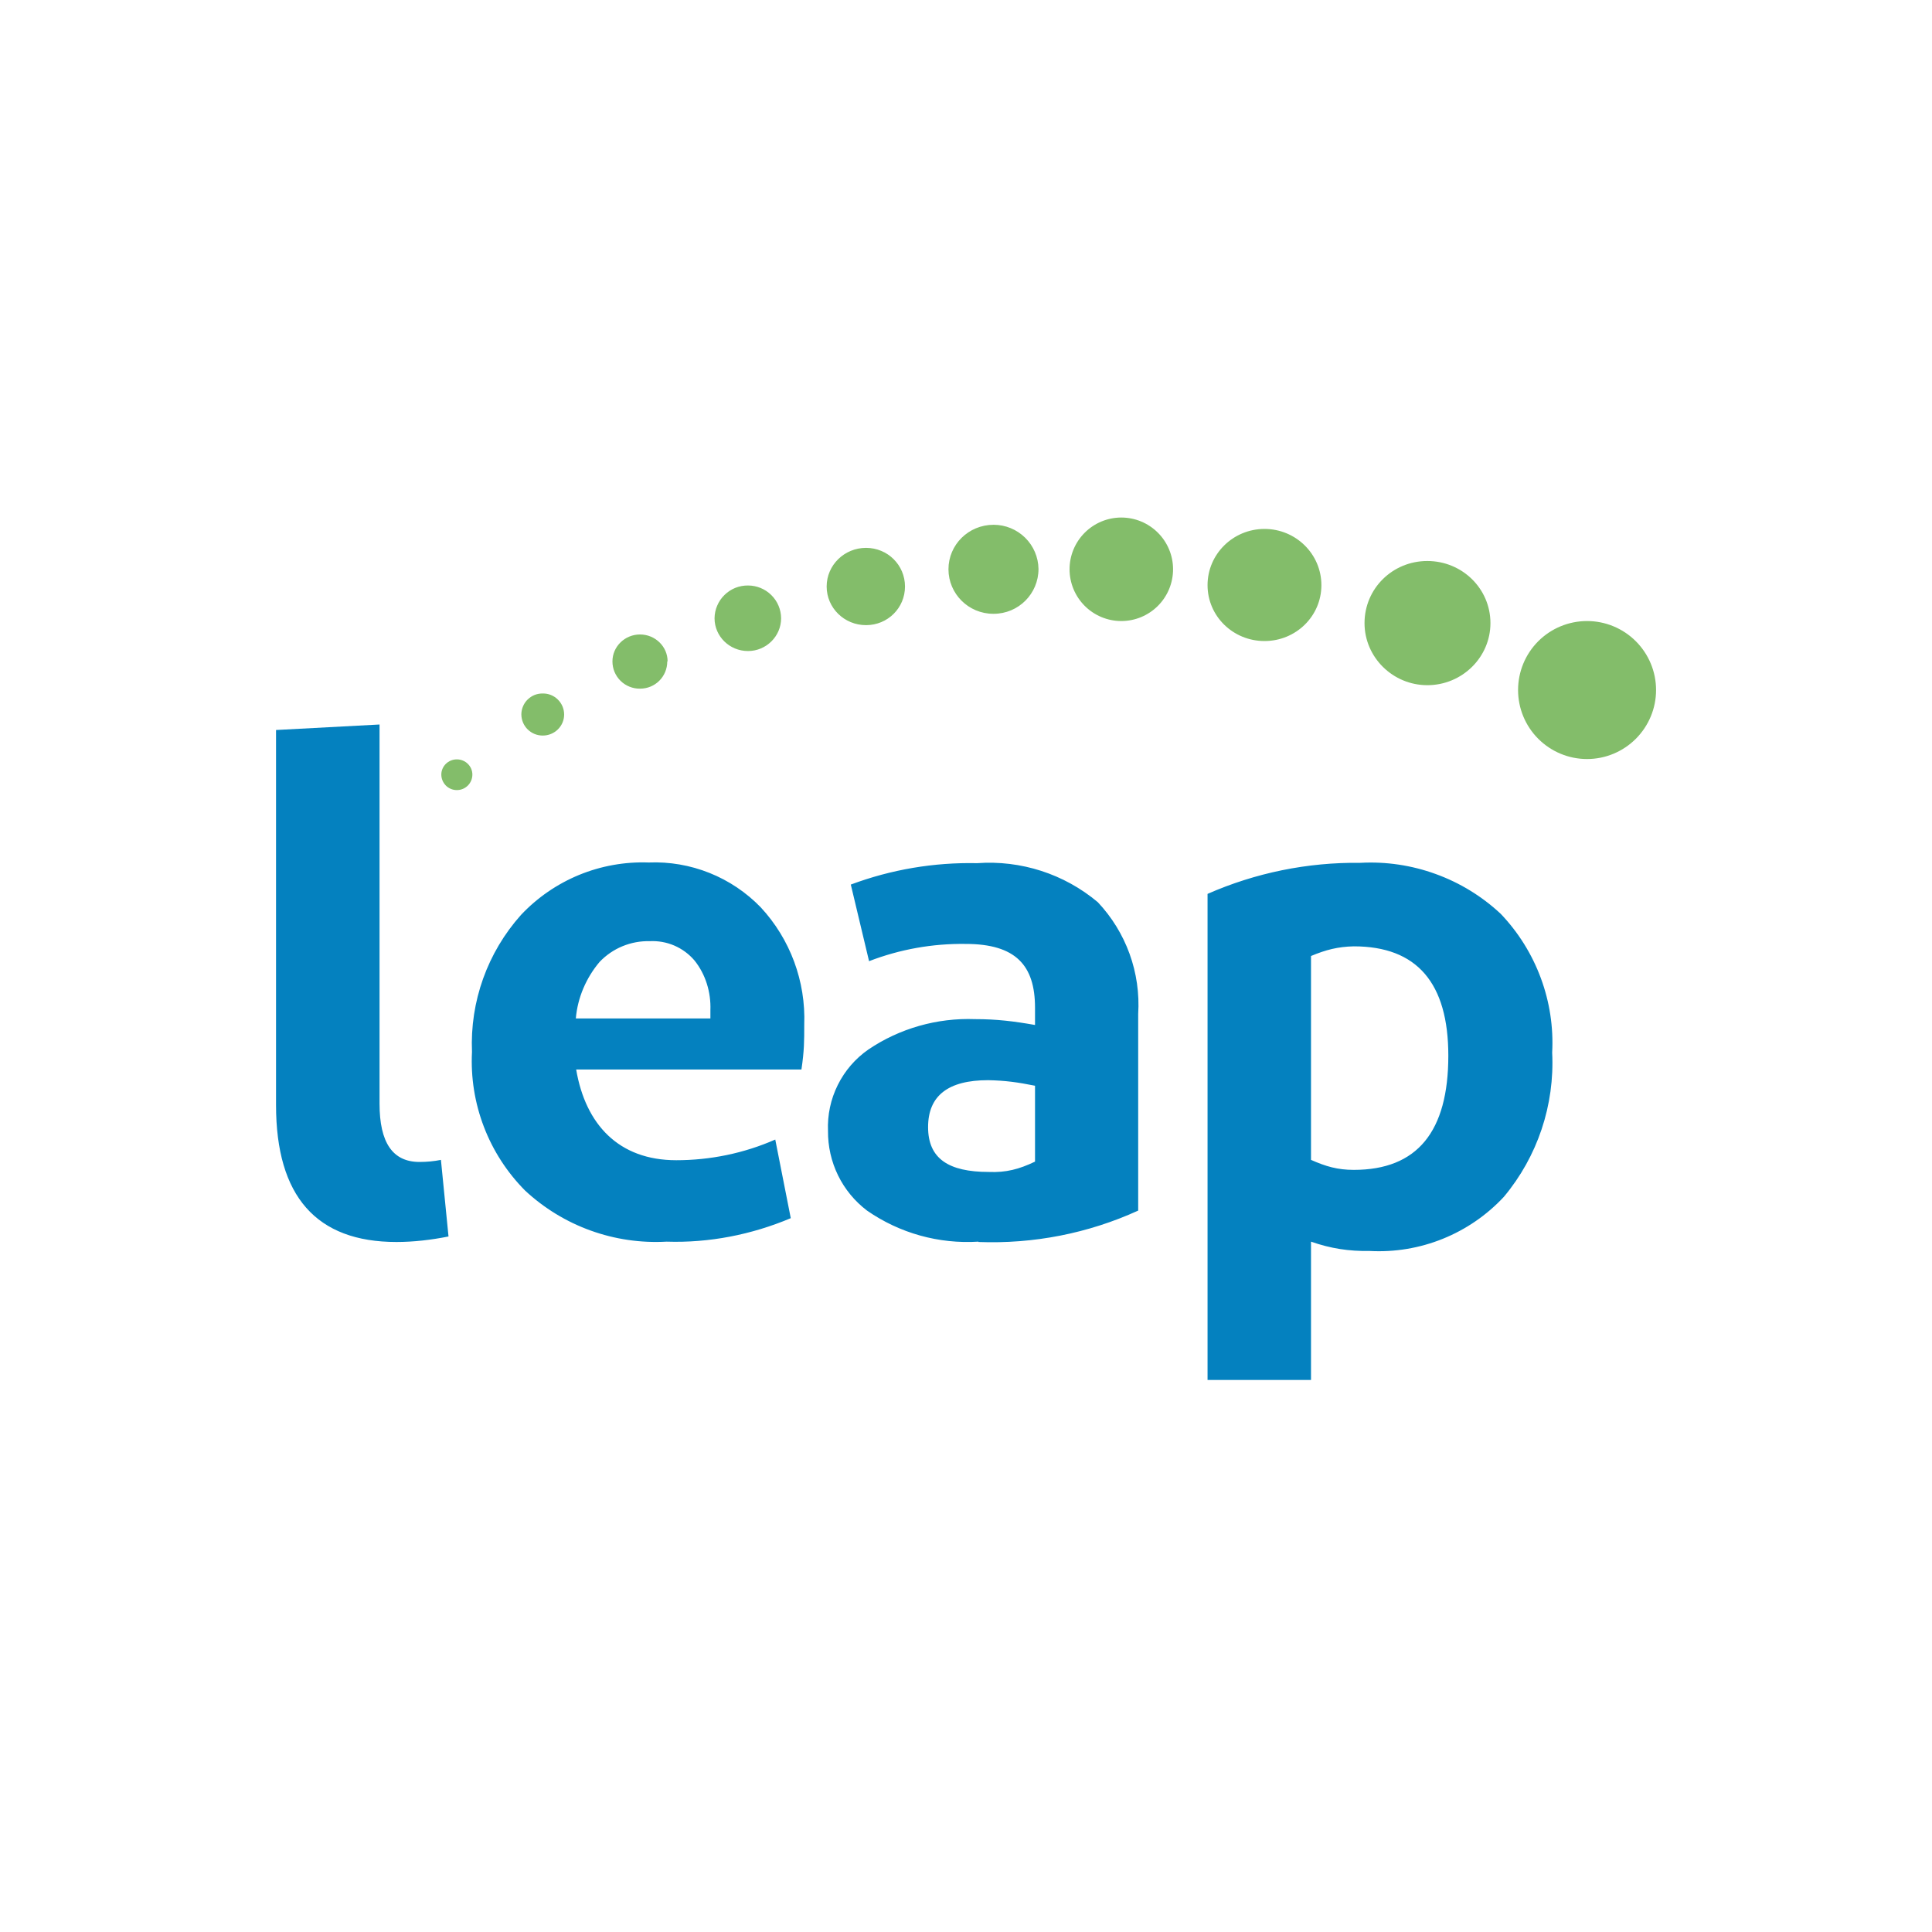 <svg width="40" height="40" viewBox="0 0 40 40" fill="none" xmlns="http://www.w3.org/2000/svg">
<path d="M24.287 11.786C24.287 12.07 24.174 12.343 23.973 12.544C23.772 12.745 23.5 12.858 23.215 12.858C22.931 12.858 22.659 12.745 22.458 12.544C22.257 12.343 22.144 12.07 22.144 11.786C22.144 11.502 22.257 11.23 22.458 11.029C22.659 10.828 22.931 10.715 23.215 10.715C23.5 10.715 23.772 10.828 23.973 11.029C24.174 11.23 24.287 11.502 24.287 11.786ZM26.18 13.272C26.83 13.272 27.358 12.758 27.358 12.115C27.358 11.472 26.83 10.951 26.18 10.951C25.53 10.951 25.001 11.472 25.001 12.115C25.001 12.758 25.53 13.272 26.18 13.272ZM30.858 12.901C30.858 13.608 30.272 14.186 29.551 14.186C28.837 14.186 28.251 13.608 28.251 12.901C28.251 12.186 28.83 11.615 29.551 11.615C30.272 11.615 30.858 12.186 30.858 12.901ZM34.287 14.286C34.287 14.665 34.136 15.028 33.868 15.296C33.6 15.564 33.237 15.715 32.858 15.715C32.479 15.715 32.116 15.564 31.848 15.296C31.58 15.028 31.43 14.665 31.43 14.286C31.43 13.907 31.58 13.544 31.848 13.276C32.116 13.008 32.479 12.858 32.858 12.858C33.237 12.858 33.6 13.008 33.868 13.276C34.136 13.544 34.287 13.907 34.287 14.286ZM20.572 12.708C21.087 12.708 21.501 12.293 21.501 11.779C21.497 11.535 21.398 11.303 21.224 11.132C21.05 10.961 20.816 10.865 20.572 10.865C20.051 10.865 19.637 11.279 19.637 11.786C19.637 12.293 20.051 12.708 20.565 12.708H20.572ZM18.737 12.143C18.737 12.586 18.38 12.943 17.93 12.943C17.48 12.943 17.115 12.586 17.115 12.143C17.115 11.701 17.48 11.343 17.93 11.343C18.38 11.343 18.737 11.701 18.737 12.143ZM15.487 13.479C15.865 13.479 16.172 13.172 16.172 12.801C16.171 12.62 16.098 12.447 15.969 12.32C15.841 12.193 15.667 12.122 15.487 12.122C15.397 12.121 15.307 12.138 15.224 12.171C15.14 12.205 15.064 12.255 15 12.318C14.935 12.381 14.884 12.456 14.849 12.539C14.813 12.621 14.795 12.71 14.794 12.801C14.794 13.172 15.101 13.479 15.487 13.479ZM13.815 13.693C13.815 14.008 13.565 14.258 13.251 14.258C13.176 14.259 13.102 14.245 13.033 14.217C12.964 14.189 12.9 14.148 12.847 14.095C12.794 14.043 12.752 13.98 12.723 13.911C12.694 13.842 12.68 13.768 12.68 13.693C12.68 13.386 12.937 13.136 13.251 13.136C13.565 13.136 13.822 13.386 13.822 13.693H13.815ZM11.237 15.229C11.48 15.229 11.68 15.036 11.68 14.793C11.68 14.736 11.668 14.678 11.646 14.625C11.623 14.572 11.591 14.523 11.549 14.483C11.508 14.442 11.459 14.41 11.406 14.389C11.352 14.367 11.294 14.357 11.237 14.358C11.18 14.357 11.123 14.367 11.069 14.388C11.016 14.409 10.968 14.441 10.927 14.48C10.885 14.52 10.852 14.568 10.83 14.62C10.807 14.673 10.795 14.729 10.794 14.786C10.794 15.036 10.994 15.229 11.237 15.229ZM9.78 16.036C9.78 16.215 9.637 16.358 9.458 16.358C9.373 16.358 9.291 16.324 9.231 16.264C9.171 16.203 9.137 16.122 9.137 16.036C9.137 15.865 9.28 15.722 9.458 15.722C9.637 15.722 9.78 15.865 9.78 16.036Z" fill="#83BD6A"/>
<path d="M8.686 24.057C8.129 24.057 7.858 23.657 7.858 22.85V15L5.715 15.114V22.879C5.715 24.771 6.551 25.714 8.208 25.714C8.565 25.714 8.929 25.671 9.286 25.6L9.129 24.014C8.986 24.043 8.836 24.057 8.686 24.057ZM16.593 22.143C16.651 21.75 16.651 21.557 16.651 21.214C16.684 20.317 16.361 19.444 15.751 18.786C15.451 18.476 15.089 18.233 14.689 18.073C14.289 17.913 13.86 17.839 13.429 17.857C12.937 17.839 12.446 17.927 11.99 18.114C11.534 18.302 11.124 18.584 10.786 18.943C10.092 19.72 9.728 20.737 9.772 21.779C9.745 22.307 9.829 22.836 10.019 23.331C10.208 23.825 10.499 24.274 10.872 24.65C11.264 25.014 11.725 25.296 12.228 25.477C12.732 25.659 13.266 25.737 13.801 25.707C14.679 25.736 15.558 25.564 16.372 25.221L16.051 23.593C15.401 23.879 14.701 24.021 14.001 24.021C12.808 24.021 12.122 23.279 11.929 22.143H16.593ZM14.708 20.914V21.086H11.922C11.958 20.657 12.136 20.243 12.415 19.914C12.548 19.775 12.709 19.664 12.887 19.591C13.066 19.517 13.258 19.481 13.451 19.486C13.626 19.477 13.8 19.508 13.961 19.577C14.123 19.647 14.265 19.752 14.379 19.886C14.608 20.171 14.722 20.543 14.708 20.914ZM20.258 25.707C19.438 25.759 18.625 25.532 17.951 25.064C17.697 24.871 17.491 24.622 17.351 24.335C17.211 24.049 17.14 23.733 17.143 23.414C17.129 23.086 17.198 22.759 17.345 22.464C17.491 22.169 17.709 21.916 17.979 21.729C18.622 21.293 19.401 21.071 20.186 21.1C20.636 21.1 20.986 21.143 21.429 21.221V20.864C21.429 19.986 21.029 19.543 19.993 19.543C19.31 19.533 18.631 19.654 17.993 19.9L17.615 18.314C18.45 18.002 19.337 17.852 20.229 17.871C21.136 17.805 22.033 18.094 22.729 18.679C23.019 18.987 23.243 19.351 23.387 19.749C23.531 20.147 23.591 20.57 23.565 20.993V25.064C22.529 25.536 21.401 25.757 20.258 25.714V25.707ZM21.429 24.05V22.479C21.072 22.407 20.815 22.371 20.458 22.364C19.629 22.364 19.215 22.686 19.215 23.336C19.215 23.986 19.636 24.264 20.472 24.264C20.829 24.279 21.101 24.207 21.429 24.05ZM31.901 20.25C31.718 19.755 31.436 19.303 31.072 18.921C30.684 18.558 30.226 18.277 29.726 18.096C29.227 17.914 28.696 17.835 28.165 17.864C27.072 17.85 25.993 18.071 25.001 18.507V28.571H27.143V25.707C27.551 25.85 27.929 25.907 28.358 25.9C28.875 25.928 29.392 25.842 29.872 25.648C30.352 25.454 30.784 25.157 31.136 24.779C31.833 23.945 32.19 22.878 32.136 21.793C32.164 21.268 32.084 20.743 31.901 20.25ZM28.029 24.221C27.693 24.221 27.451 24.15 27.143 24.014V19.793C27.451 19.664 27.701 19.6 28.029 19.593C29.336 19.593 29.986 20.35 29.986 21.857C29.986 23.429 29.343 24.221 28.029 24.221Z" fill="#0481BF"/>
</svg>
